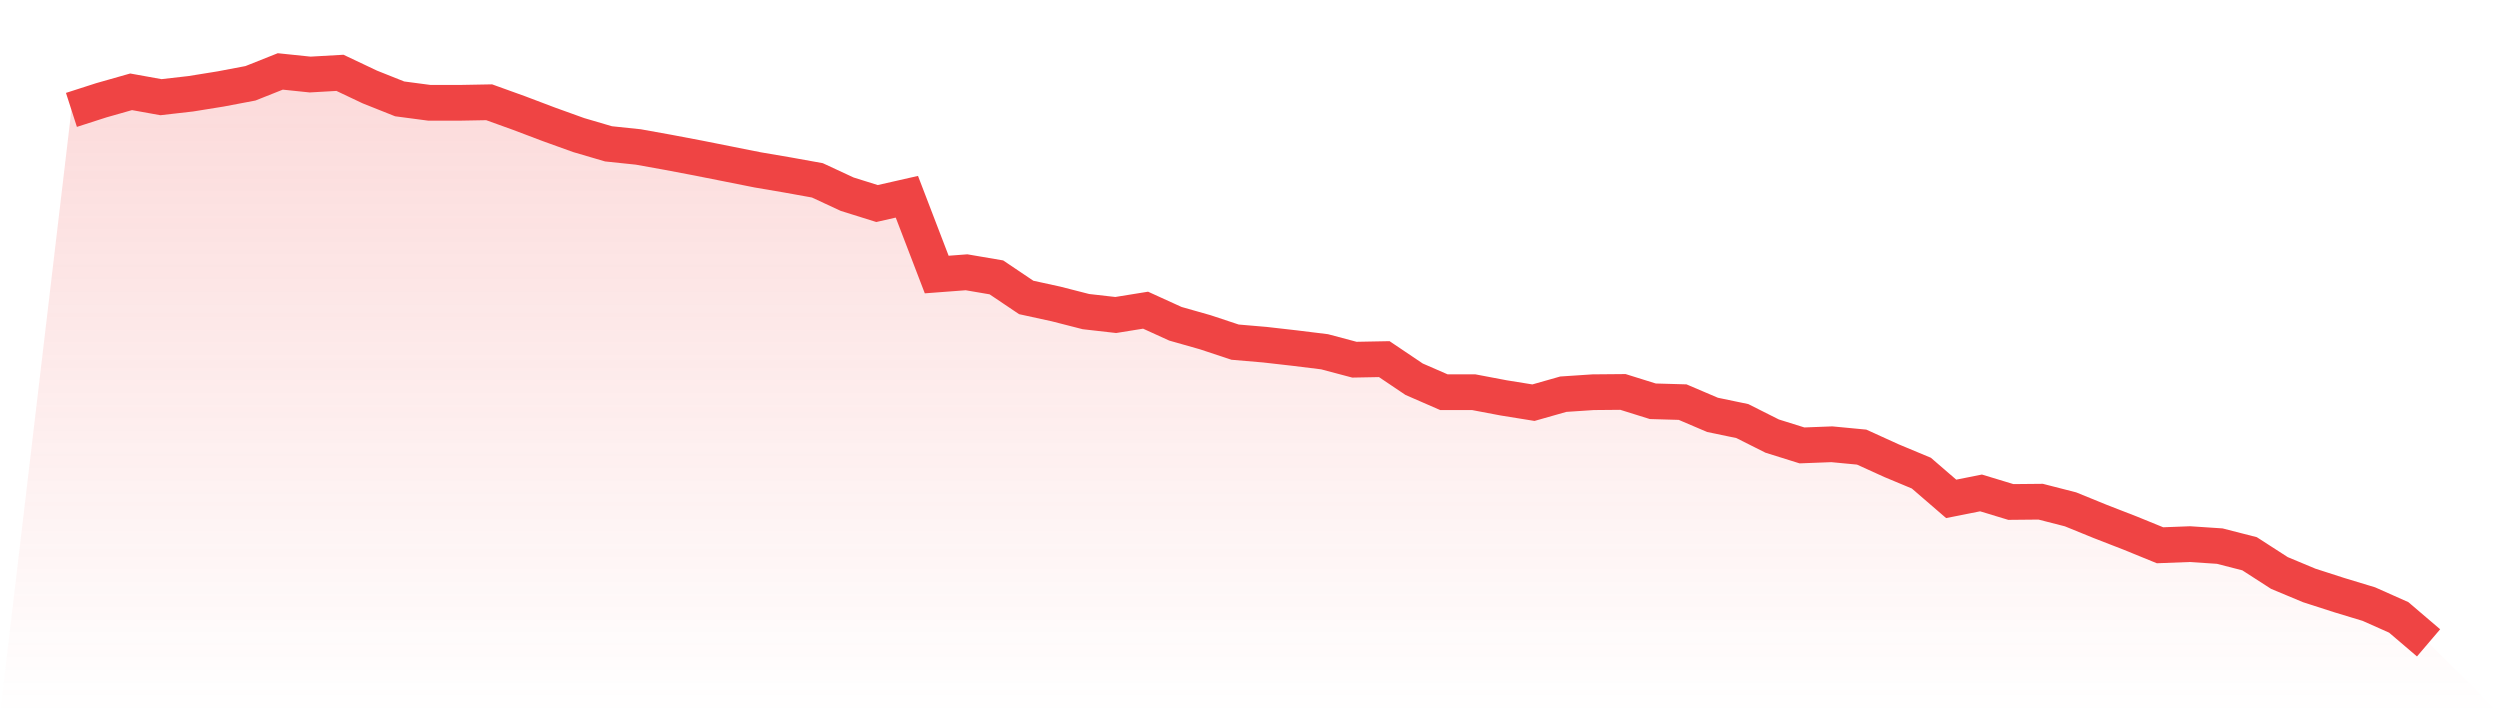 <svg viewBox="0 0 140 40" xmlns="http://www.w3.org/2000/svg">
<defs>
<linearGradient id="gradient" x1="0" x2="0" y1="0" y2="1">
<stop offset="0%" stop-color="#ef4444" stop-opacity="0.2"/>
<stop offset="100%" stop-color="#ef4444" stop-opacity="0"/>
</linearGradient>
</defs>
<path d="M4,6.154 L4,6.154 L5.671,5.616 L7.342,5.141 L9.013,5.442 L10.684,5.251 L12.354,4.982 L14.025,4.665 L15.696,4 L17.367,4.174 L19.038,4.079 L20.709,4.871 L22.38,5.537 L24.051,5.758 L25.722,5.758 L27.392,5.727 L29.063,6.329 L30.734,6.962 L32.405,7.564 L34.076,8.055 L35.747,8.23 L37.418,8.531 L39.089,8.848 L40.759,9.18 L42.43,9.513 L44.101,9.798 L45.772,10.099 L47.443,10.875 L49.114,11.398 L50.785,11.018 L52.456,15.374 L54.127,15.248 L55.797,15.533 L57.468,16.657 L59.139,17.022 L60.81,17.45 L62.481,17.64 L64.152,17.37 L65.823,18.131 L67.494,18.606 L69.165,19.16 L70.835,19.303 L72.506,19.493 L74.177,19.699 L75.848,20.143 L77.519,20.111 L79.19,21.236 L80.861,21.964 L82.532,21.964 L84.203,22.281 L85.873,22.55 L87.544,22.075 L89.215,21.964 L90.886,21.949 L92.557,22.471 L94.228,22.519 L95.899,23.232 L97.57,23.58 L99.24,24.42 L100.911,24.943 L102.582,24.879 L104.253,25.038 L105.924,25.798 L107.595,26.495 L109.266,27.937 L110.937,27.604 L112.608,28.111 L114.278,28.095 L115.949,28.523 L117.62,29.204 L119.291,29.853 L120.962,30.535 L122.633,30.471 L124.304,30.582 L125.975,31.01 L127.646,32.087 L129.316,32.784 L130.987,33.323 L132.658,33.83 L134.329,34.574 L136,36 L140,40 L0,40 z" fill="url(#gradient)"/>
<path d="M4,6.154 L4,6.154 L5.671,5.616 L7.342,5.141 L9.013,5.442 L10.684,5.251 L12.354,4.982 L14.025,4.665 L15.696,4 L17.367,4.174 L19.038,4.079 L20.709,4.871 L22.38,5.537 L24.051,5.758 L25.722,5.758 L27.392,5.727 L29.063,6.329 L30.734,6.962 L32.405,7.564 L34.076,8.055 L35.747,8.23 L37.418,8.531 L39.089,8.848 L40.759,9.18 L42.43,9.513 L44.101,9.798 L45.772,10.099 L47.443,10.875 L49.114,11.398 L50.785,11.018 L52.456,15.374 L54.127,15.248 L55.797,15.533 L57.468,16.657 L59.139,17.022 L60.81,17.45 L62.481,17.64 L64.152,17.37 L65.823,18.131 L67.494,18.606 L69.165,19.16 L70.835,19.303 L72.506,19.493 L74.177,19.699 L75.848,20.143 L77.519,20.111 L79.19,21.236 L80.861,21.964 L82.532,21.964 L84.203,22.281 L85.873,22.55 L87.544,22.075 L89.215,21.964 L90.886,21.949 L92.557,22.471 L94.228,22.519 L95.899,23.232 L97.57,23.58 L99.24,24.42 L100.911,24.943 L102.582,24.879 L104.253,25.038 L105.924,25.798 L107.595,26.495 L109.266,27.937 L110.937,27.604 L112.608,28.111 L114.278,28.095 L115.949,28.523 L117.62,29.204 L119.291,29.853 L120.962,30.535 L122.633,30.471 L124.304,30.582 L125.975,31.01 L127.646,32.087 L129.316,32.784 L130.987,33.323 L132.658,33.83 L134.329,34.574 L136,36" fill="none" stroke="#ef4444" stroke-width="2"/>
</svg>